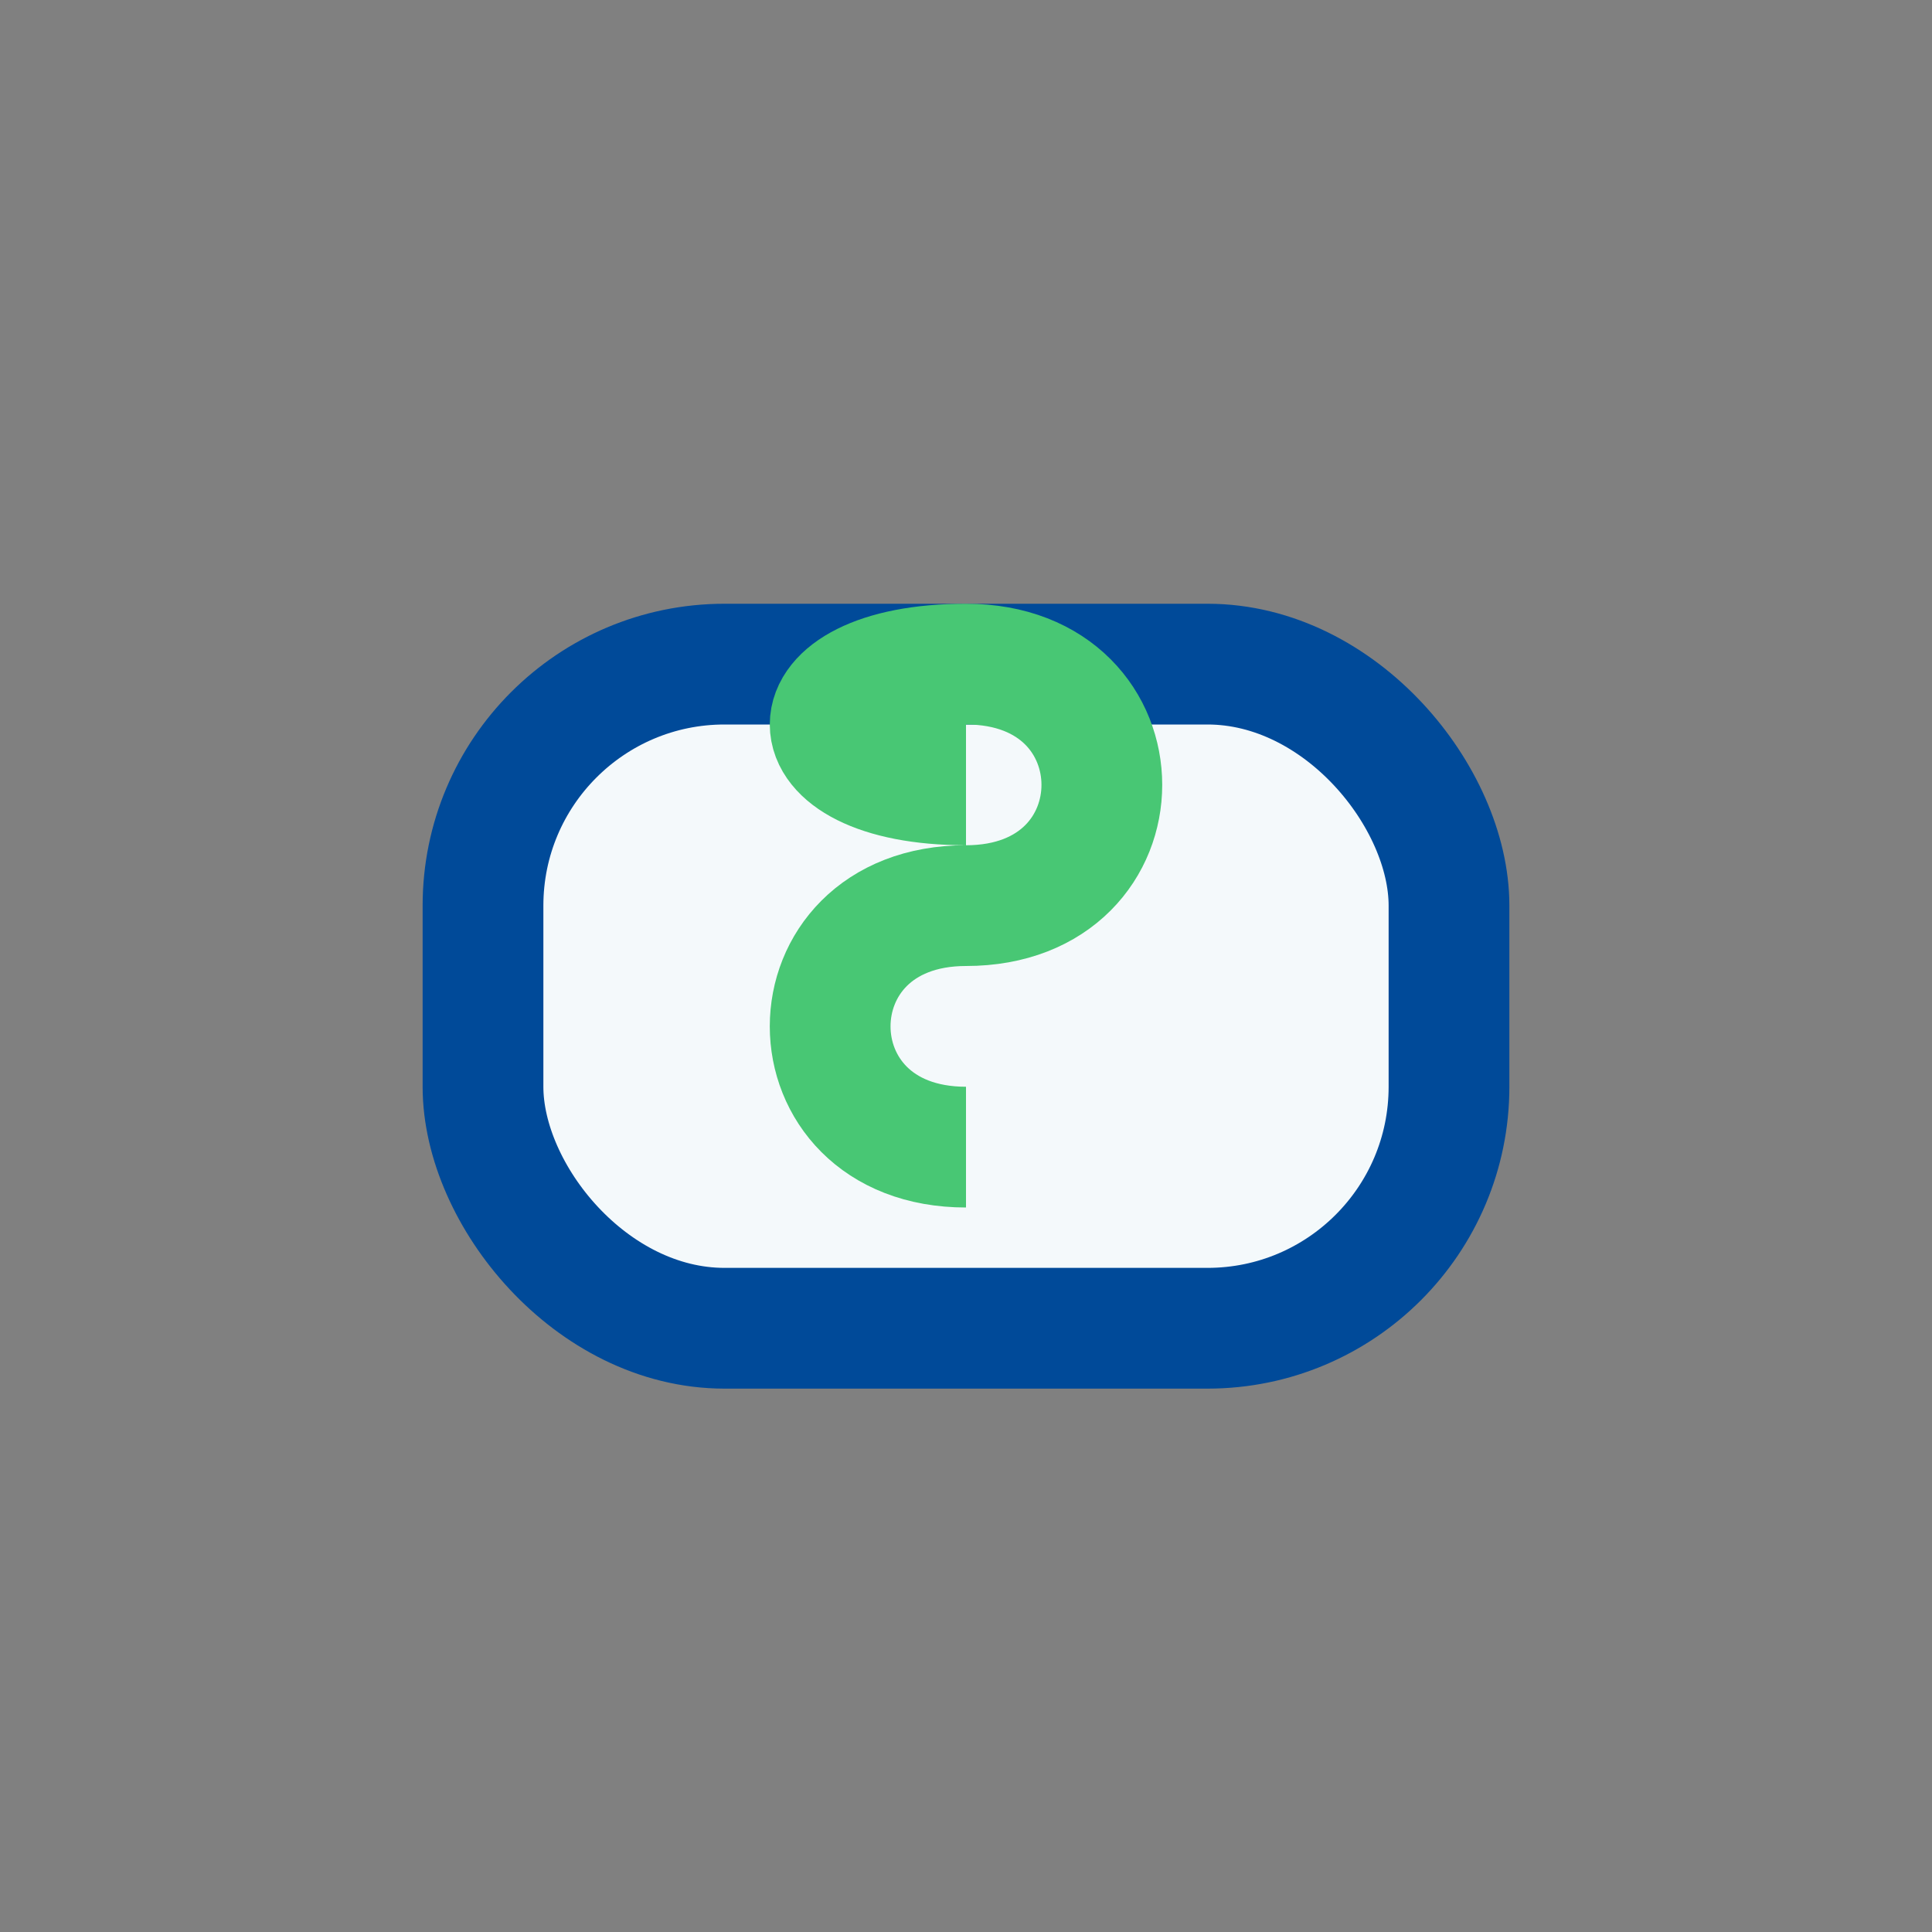 <?xml version="1.0" encoding="UTF-8"?>
<svg xmlns="http://www.w3.org/2000/svg" width="32" height="32" viewBox="0 0 32 32"><rect x="0" y="0" width="32" height="32" fill="#808080" stroke="none"/><rect x="8" y="11" width="16" height="11" rx="4" fill="#F4F9FB" stroke="#004A99" stroke-width="2"/><path d="M16 19c-3 0-3-4 0-4s3-4 0-4-3 2 0 2" stroke="#48C774" stroke-width="2" fill="none"/></svg>